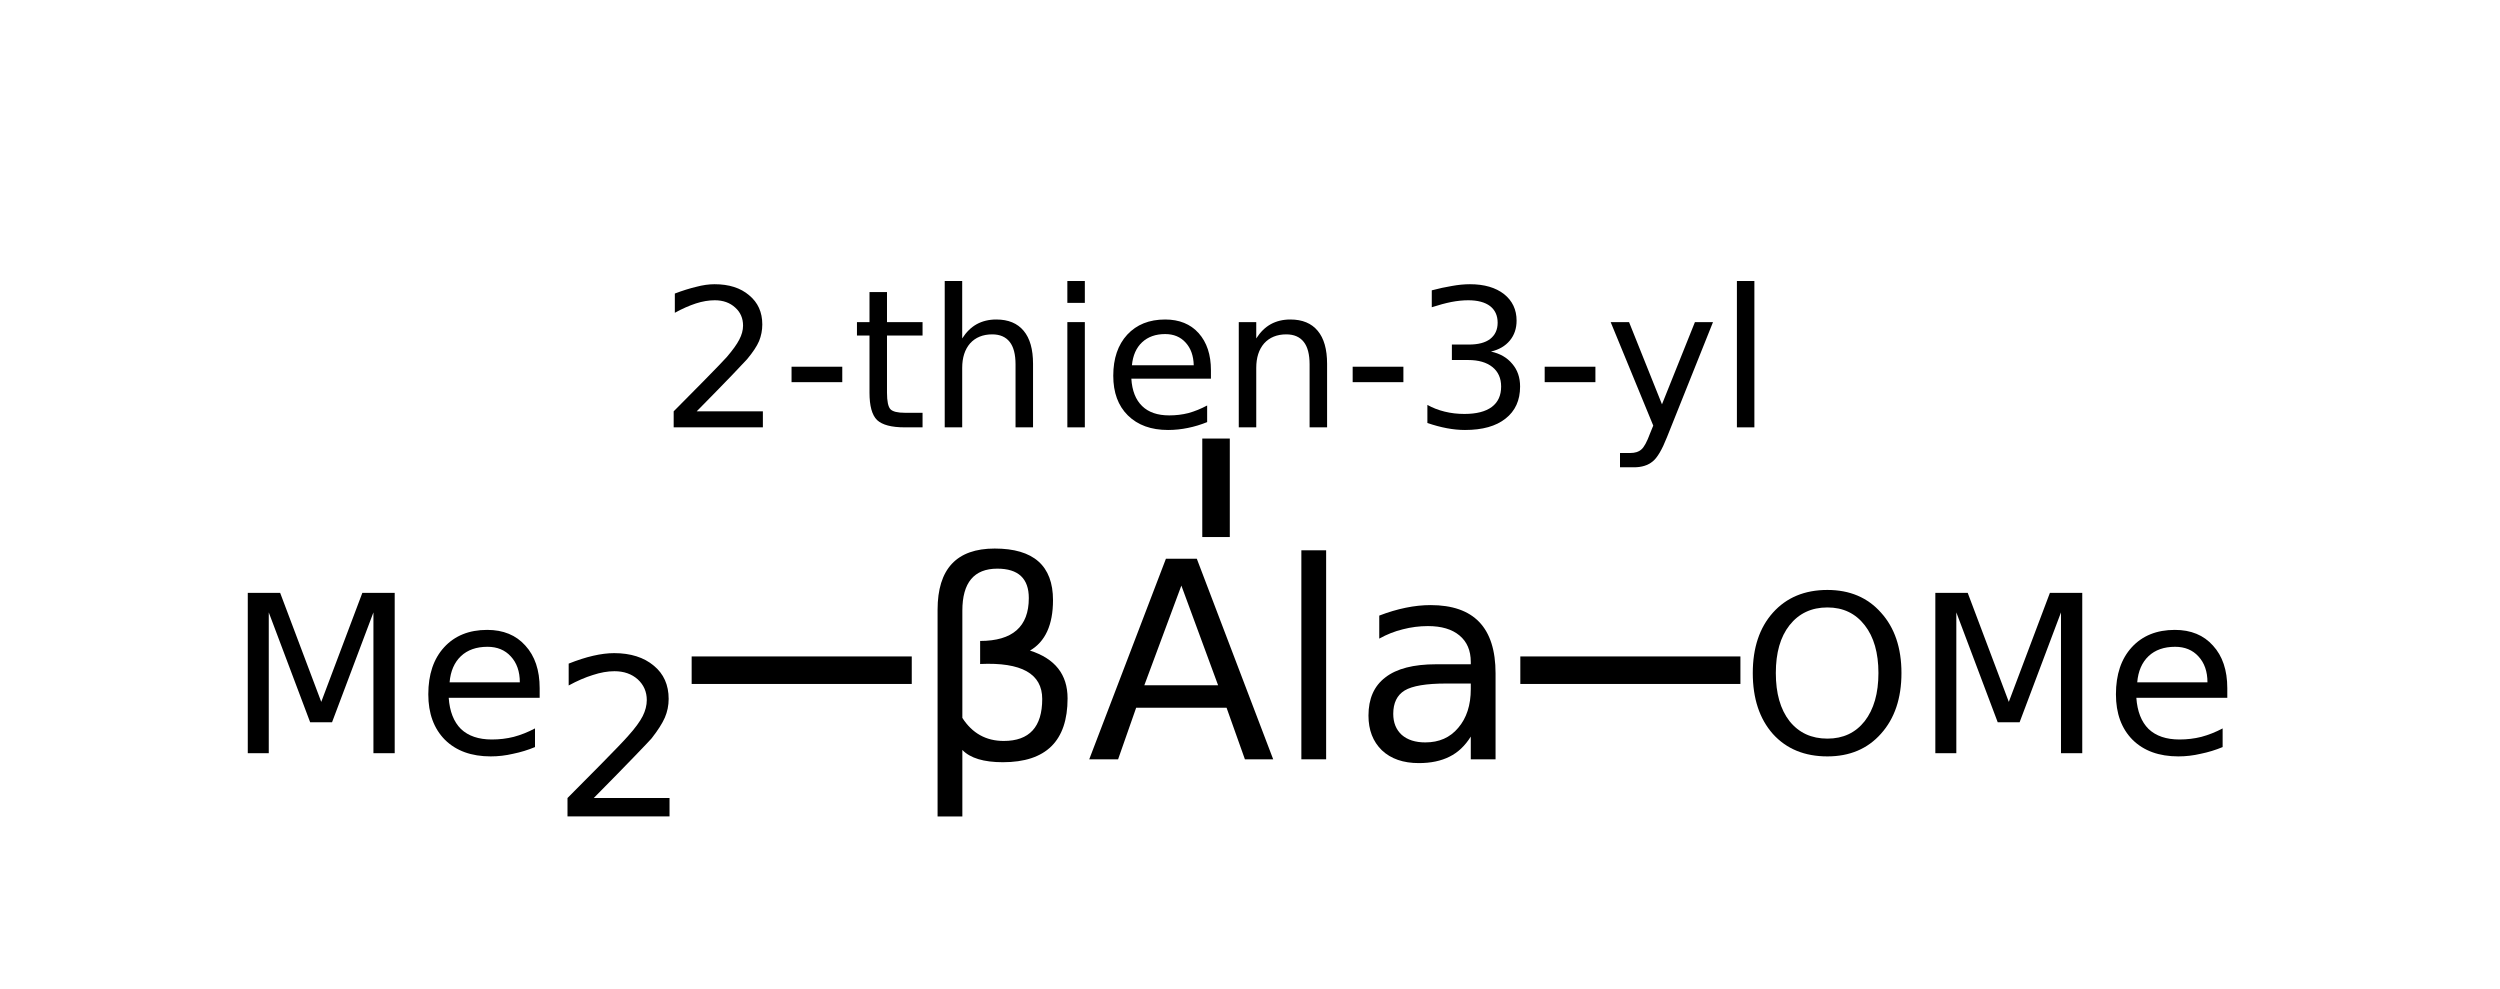 <?xml version="1.0" encoding="UTF-8"?>
<svg xmlns="http://www.w3.org/2000/svg" xmlns:xlink="http://www.w3.org/1999/xlink" width="134pt" height="53pt" viewBox="0 0 134 53" version="1.1">
<defs>
<g>
<symbol overflow="visible" id="glyph0-0">
<path style="stroke:none;" d="M 0.734 2.609 L 0.734 -10.406 L 8.109 -10.406 L 8.109 2.609 Z M 1.562 1.781 L 7.281 1.781 L 7.281 -9.578 L 1.562 -9.578 Z M 1.562 1.781 "/>
</symbol>
<symbol overflow="visible" id="glyph0-1">
<path style="stroke:none;" d="M 2.719 -0.5 L 2.719 3.062 L 1.391 3.062 L 1.391 -8.016 C 1.391 -10.203 2.41 -11.297 4.453 -11.297 C 6.535 -11.297 7.578 -10.375 7.578 -8.531 C 7.578 -7.207 7.164 -6.305 6.344 -5.828 C 7.688 -5.398 8.359 -4.547 8.359 -3.266 C 8.359 -0.984 7.203 0.156 4.891 0.156 C 3.867 0.156 3.145 -0.062 2.719 -0.5 Z M 2.719 -2.219 C 3.25 -1.395 3.988 -0.984 4.938 -0.984 C 6.312 -0.984 7 -1.734 7 -3.234 C 7 -4.586 5.891 -5.211 3.672 -5.109 L 3.672 -6.344 C 5.41 -6.344 6.281 -7.109 6.281 -8.641 C 6.281 -9.691 5.719 -10.219 4.594 -10.219 C 3.344 -10.219 2.719 -9.469 2.719 -7.969 Z M 2.719 -2.219 "/>
</symbol>
<symbol overflow="visible" id="glyph0-2">
<path style="stroke:none;" d="M 5.047 -9.312 L 3.062 -3.969 L 7.016 -3.969 Z M 4.219 -10.75 L 5.875 -10.75 L 9.969 0 L 8.453 0 L 7.469 -2.766 L 2.625 -2.766 L 1.656 0 L 0.109 0 Z M 4.219 -10.75 "/>
</symbol>
<symbol overflow="visible" id="glyph0-3">
<path style="stroke:none;" d="M 1.391 -11.203 L 2.719 -11.203 L 2.719 0 L 1.391 0 Z M 1.391 -11.203 "/>
</symbol>
<symbol overflow="visible" id="glyph0-4">
<path style="stroke:none;" d="M 5.062 -4.062 C 3.988 -4.062 3.242 -3.938 2.828 -3.688 C 2.422 -3.438 2.219 -3.02 2.219 -2.438 C 2.219 -1.969 2.367 -1.594 2.672 -1.312 C 2.984 -1.039 3.406 -0.906 3.938 -0.906 C 4.676 -0.906 5.266 -1.164 5.703 -1.688 C 6.148 -2.207 6.375 -2.898 6.375 -3.766 L 6.375 -4.062 Z M 7.703 -4.609 L 7.703 0 L 6.375 0 L 6.375 -1.219 C 6.07 -0.727 5.691 -0.367 5.234 -0.141 C 4.785 0.086 4.238 0.203 3.594 0.203 C 2.758 0.203 2.098 -0.023 1.609 -0.484 C 1.129 -0.953 0.891 -1.57 0.891 -2.344 C 0.891 -3.25 1.191 -3.93 1.797 -4.391 C 2.398 -4.859 3.305 -5.094 4.516 -5.094 L 6.375 -5.094 L 6.375 -5.219 C 6.375 -5.832 6.172 -6.305 5.766 -6.641 C 5.367 -6.973 4.805 -7.141 4.078 -7.141 C 3.617 -7.141 3.172 -7.082 2.734 -6.969 C 2.297 -6.863 1.875 -6.695 1.469 -6.469 L 1.469 -7.703 C 1.957 -7.891 2.43 -8.031 2.891 -8.125 C 3.348 -8.219 3.789 -8.266 4.219 -8.266 C 5.383 -8.266 6.254 -7.961 6.828 -7.359 C 7.41 -6.754 7.703 -5.836 7.703 -4.609 Z M 7.703 -4.609 "/>
</symbol>
<symbol overflow="visible" id="glyph1-0">
<path style="stroke:none;" d="M 0.516 1.828 L 0.516 -7.281 L 5.672 -7.281 L 5.672 1.828 Z M 1.094 1.25 L 5.109 1.25 L 5.109 -6.703 L 1.094 -6.703 Z M 1.094 1.25 "/>
</symbol>
<symbol overflow="visible" id="glyph1-1">
<path style="stroke:none;" d="M 1.984 -0.859 L 5.531 -0.859 L 5.531 0 L 0.75 0 L 0.75 -0.859 C 1.145 -1.254 1.676 -1.789 2.344 -2.469 C 3.008 -3.145 3.426 -3.578 3.594 -3.766 C 3.914 -4.141 4.141 -4.453 4.266 -4.703 C 4.398 -4.953 4.469 -5.203 4.469 -5.453 C 4.469 -5.848 4.328 -6.172 4.047 -6.422 C 3.766 -6.68 3.398 -6.812 2.953 -6.812 C 2.629 -6.812 2.289 -6.754 1.938 -6.641 C 1.582 -6.523 1.207 -6.359 0.812 -6.141 L 0.812 -7.172 C 1.219 -7.328 1.598 -7.445 1.953 -7.531 C 2.305 -7.625 2.633 -7.672 2.938 -7.672 C 3.719 -7.672 4.336 -7.473 4.797 -7.078 C 5.266 -6.691 5.5 -6.172 5.5 -5.516 C 5.5 -5.203 5.441 -4.906 5.328 -4.625 C 5.211 -4.352 5 -4.031 4.688 -3.656 C 4.602 -3.562 4.336 -3.281 3.891 -2.812 C 3.441 -2.344 2.805 -1.691 1.984 -0.859 Z M 1.984 -0.859 "/>
</symbol>
<symbol overflow="visible" id="glyph1-2">
<path style="stroke:none;" d="M 0.5 -3.25 L 3.219 -3.25 L 3.219 -2.422 L 0.5 -2.422 Z M 0.5 -3.25 "/>
</symbol>
<symbol overflow="visible" id="glyph1-3">
<path style="stroke:none;" d="M 1.891 -7.25 L 1.891 -5.641 L 3.797 -5.641 L 3.797 -4.922 L 1.891 -4.922 L 1.891 -1.859 C 1.891 -1.398 1.953 -1.102 2.078 -0.969 C 2.203 -0.844 2.457 -0.781 2.844 -0.781 L 3.797 -0.781 L 3.797 0 L 2.844 0 C 2.133 0 1.641 -0.129 1.359 -0.391 C 1.086 -0.66 0.953 -1.148 0.953 -1.859 L 0.953 -4.922 L 0.281 -4.922 L 0.281 -5.641 L 0.953 -5.641 L 0.953 -7.25 Z M 1.891 -7.25 "/>
</symbol>
<symbol overflow="visible" id="glyph1-4">
<path style="stroke:none;" d="M 5.672 -3.406 L 5.672 0 L 4.734 0 L 4.734 -3.375 C 4.734 -3.914 4.629 -4.316 4.422 -4.578 C 4.211 -4.848 3.898 -4.984 3.484 -4.984 C 2.984 -4.984 2.586 -4.82 2.297 -4.5 C 2.016 -4.176 1.875 -3.738 1.875 -3.188 L 1.875 0 L 0.938 0 L 0.938 -7.844 L 1.875 -7.844 L 1.875 -4.766 C 2.094 -5.109 2.352 -5.363 2.656 -5.531 C 2.957 -5.695 3.305 -5.781 3.703 -5.781 C 4.348 -5.781 4.836 -5.578 5.172 -5.172 C 5.504 -4.773 5.672 -4.188 5.672 -3.406 Z M 5.672 -3.406 "/>
</symbol>
<symbol overflow="visible" id="glyph1-5">
<path style="stroke:none;" d="M 0.969 -5.641 L 1.906 -5.641 L 1.906 0 L 0.969 0 Z M 0.969 -7.844 L 1.906 -7.844 L 1.906 -6.672 L 0.969 -6.672 Z M 0.969 -7.844 "/>
</symbol>
<symbol overflow="visible" id="glyph1-6">
<path style="stroke:none;" d="M 5.797 -3.062 L 5.797 -2.609 L 1.531 -2.609 C 1.57 -1.961 1.766 -1.473 2.109 -1.141 C 2.453 -0.805 2.938 -0.641 3.562 -0.641 C 3.914 -0.641 4.258 -0.68 4.594 -0.766 C 4.926 -0.859 5.258 -0.992 5.594 -1.172 L 5.594 -0.281 C 5.258 -0.145 4.914 -0.039 4.562 0.031 C 4.219 0.102 3.863 0.141 3.5 0.141 C 2.594 0.141 1.875 -0.117 1.344 -0.641 C 0.82 -1.16 0.562 -1.867 0.562 -2.766 C 0.562 -3.691 0.812 -4.426 1.312 -4.969 C 1.812 -5.508 2.488 -5.781 3.344 -5.781 C 4.102 -5.781 4.703 -5.535 5.141 -5.047 C 5.578 -4.555 5.797 -3.895 5.797 -3.062 Z M 4.875 -3.328 C 4.863 -3.836 4.719 -4.242 4.438 -4.547 C 4.164 -4.848 3.801 -5 3.344 -5 C 2.832 -5 2.422 -4.852 2.109 -4.562 C 1.797 -4.27 1.613 -3.859 1.562 -3.328 Z M 4.875 -3.328 "/>
</symbol>
<symbol overflow="visible" id="glyph1-7">
<path style="stroke:none;" d="M 5.672 -3.406 L 5.672 0 L 4.734 0 L 4.734 -3.375 C 4.734 -3.914 4.629 -4.316 4.422 -4.578 C 4.211 -4.848 3.898 -4.984 3.484 -4.984 C 2.984 -4.984 2.586 -4.82 2.297 -4.5 C 2.016 -4.176 1.875 -3.738 1.875 -3.188 L 1.875 0 L 0.938 0 L 0.938 -5.641 L 1.875 -5.641 L 1.875 -4.766 C 2.094 -5.109 2.352 -5.363 2.656 -5.531 C 2.957 -5.695 3.305 -5.781 3.703 -5.781 C 4.348 -5.781 4.836 -5.578 5.172 -5.172 C 5.504 -4.773 5.672 -4.188 5.672 -3.406 Z M 5.672 -3.406 "/>
</symbol>
<symbol overflow="visible" id="glyph1-8">
<path style="stroke:none;" d="M 4.188 -4.062 C 4.676 -3.957 5.055 -3.738 5.328 -3.406 C 5.609 -3.082 5.75 -2.676 5.75 -2.188 C 5.75 -1.445 5.488 -0.875 4.969 -0.469 C 4.457 -0.062 3.734 0.141 2.797 0.141 C 2.484 0.141 2.16 0.109 1.828 0.047 C 1.492 -0.016 1.145 -0.109 0.781 -0.234 L 0.781 -1.203 C 1.062 -1.047 1.367 -0.926 1.703 -0.844 C 2.047 -0.758 2.398 -0.719 2.766 -0.719 C 3.41 -0.719 3.898 -0.844 4.234 -1.094 C 4.566 -1.344 4.734 -1.707 4.734 -2.188 C 4.734 -2.633 4.578 -2.984 4.266 -3.234 C 3.953 -3.484 3.52 -3.609 2.969 -3.609 L 2.094 -3.609 L 2.094 -4.438 L 3 -4.438 C 3.5 -4.438 3.879 -4.535 4.141 -4.734 C 4.41 -4.941 4.547 -5.234 4.547 -5.609 C 4.547 -5.992 4.41 -6.289 4.141 -6.5 C 3.867 -6.707 3.477 -6.812 2.969 -6.812 C 2.688 -6.812 2.383 -6.781 2.062 -6.719 C 1.75 -6.656 1.398 -6.562 1.016 -6.438 L 1.016 -7.344 C 1.398 -7.445 1.758 -7.523 2.094 -7.578 C 2.438 -7.641 2.758 -7.672 3.062 -7.672 C 3.832 -7.672 4.441 -7.492 4.891 -7.141 C 5.336 -6.785 5.562 -6.312 5.562 -5.719 C 5.562 -5.301 5.441 -4.945 5.203 -4.656 C 4.961 -4.363 4.625 -4.164 4.188 -4.062 Z M 4.188 -4.062 "/>
</symbol>
<symbol overflow="visible" id="glyph1-9">
<path style="stroke:none;" d="M 3.328 0.531 C 3.066 1.195 2.812 1.629 2.562 1.828 C 2.312 2.035 1.977 2.141 1.562 2.141 L 0.812 2.141 L 0.812 1.375 L 1.359 1.375 C 1.617 1.375 1.816 1.312 1.953 1.188 C 2.098 1.07 2.254 0.785 2.422 0.328 L 2.594 -0.094 L 0.312 -5.641 L 1.297 -5.641 L 3.062 -1.234 L 4.828 -5.641 L 5.797 -5.641 Z M 3.328 0.531 "/>
</symbol>
<symbol overflow="visible" id="glyph1-10">
<path style="stroke:none;" d="M 0.969 -7.844 L 1.906 -7.844 L 1.906 0 L 0.969 0 Z M 0.969 -7.844 "/>
</symbol>
<symbol overflow="visible" id="glyph2-0">
<path style="stroke:none;" d="M 0.594 2.078 L 0.594 -8.312 L 6.484 -8.312 L 6.484 2.078 Z M 1.25 1.422 L 5.828 1.422 L 5.828 -7.656 L 1.25 -7.656 Z M 1.25 1.422 "/>
</symbol>
<symbol overflow="visible" id="glyph2-1">
<path style="stroke:none;" d="M 1.156 -8.594 L 2.891 -8.594 L 5.094 -2.75 L 7.297 -8.594 L 9.031 -8.594 L 9.031 0 L 7.891 0 L 7.891 -7.547 L 5.672 -1.656 L 4.5 -1.656 L 2.281 -7.547 L 2.281 0 L 1.156 0 Z M 1.156 -8.594 "/>
</symbol>
<symbol overflow="visible" id="glyph2-2">
<path style="stroke:none;" d="M 6.625 -3.484 L 6.625 -2.969 L 1.75 -2.969 C 1.801 -2.238 2.02 -1.68 2.406 -1.297 C 2.801 -0.922 3.352 -0.734 4.062 -0.734 C 4.469 -0.734 4.859 -0.781 5.234 -0.875 C 5.617 -0.977 6 -1.129 6.375 -1.328 L 6.375 -0.328 C 6 -0.172 5.609 -0.051 5.203 0.031 C 4.805 0.125 4.406 0.172 4 0.172 C 2.969 0.172 2.148 -0.125 1.547 -0.719 C 0.953 -1.32 0.656 -2.133 0.656 -3.156 C 0.656 -4.219 0.938 -5.055 1.5 -5.672 C 2.07 -6.297 2.844 -6.609 3.812 -6.609 C 4.676 -6.609 5.359 -6.328 5.859 -5.766 C 6.367 -5.211 6.625 -4.453 6.625 -3.484 Z M 5.562 -3.797 C 5.562 -4.379 5.398 -4.844 5.078 -5.188 C 4.766 -5.531 4.348 -5.703 3.828 -5.703 C 3.234 -5.703 2.758 -5.535 2.406 -5.203 C 2.051 -4.867 1.848 -4.398 1.797 -3.797 Z M 5.562 -3.797 "/>
</symbol>
<symbol overflow="visible" id="glyph2-3">
<path style="stroke:none;" d="M 2.266 -0.984 L 6.328 -0.984 L 6.328 0 L 0.859 0 L 0.859 -0.984 C 1.305 -1.441 1.91 -2.051 2.672 -2.812 C 3.43 -3.582 3.91 -4.082 4.109 -4.312 C 4.484 -4.727 4.742 -5.082 4.891 -5.375 C 5.035 -5.664 5.109 -5.953 5.109 -6.234 C 5.109 -6.68 4.945 -7.051 4.625 -7.344 C 4.301 -7.633 3.883 -7.781 3.375 -7.781 C 3.008 -7.781 2.625 -7.711 2.219 -7.578 C 1.812 -7.453 1.379 -7.266 0.922 -7.016 L 0.922 -8.188 C 1.391 -8.375 1.828 -8.516 2.234 -8.609 C 2.641 -8.703 3.016 -8.75 3.359 -8.75 C 4.242 -8.75 4.953 -8.523 5.484 -8.078 C 6.016 -7.641 6.281 -7.047 6.281 -6.297 C 6.281 -5.941 6.211 -5.609 6.078 -5.297 C 5.941 -4.984 5.703 -4.609 5.359 -4.172 C 5.266 -4.066 4.957 -3.742 4.438 -3.203 C 3.926 -2.672 3.203 -1.93 2.266 -0.984 Z M 2.266 -0.984 "/>
</symbol>
<symbol overflow="visible" id="glyph2-4">
<path style="stroke:none;" d="M 4.656 -7.812 C 3.801 -7.812 3.125 -7.492 2.625 -6.859 C 2.133 -6.234 1.891 -5.379 1.891 -4.297 C 1.891 -3.211 2.133 -2.352 2.625 -1.719 C 3.125 -1.094 3.801 -0.781 4.656 -0.781 C 5.5 -0.781 6.164 -1.094 6.656 -1.719 C 7.145 -2.352 7.391 -3.211 7.391 -4.297 C 7.391 -5.379 7.145 -6.234 6.656 -6.859 C 6.164 -7.492 5.5 -7.812 4.656 -7.812 Z M 4.656 -8.75 C 5.852 -8.75 6.812 -8.344 7.531 -7.531 C 8.258 -6.727 8.625 -5.648 8.625 -4.297 C 8.625 -2.941 8.258 -1.859 7.531 -1.047 C 6.812 -0.234 5.852 0.172 4.656 0.172 C 3.438 0.172 2.461 -0.227 1.734 -1.031 C 1.016 -1.844 0.656 -2.93 0.656 -4.297 C 0.656 -5.648 1.016 -6.727 1.734 -7.531 C 2.461 -8.344 3.438 -8.75 4.656 -8.75 Z M 4.656 -8.75 "/>
</symbol>
</g>
</defs>
<g id="surface9887813">
<g style="fill:rgb(0%,0%,0%);fill-opacity:1;">
  <use xlink:href="#glyph0-1" x="48.863" y="40.699"/>
  <use xlink:href="#glyph0-2" x="58.274" y="40.699"/>
  <use xlink:href="#glyph0-3" x="68.362" y="40.699"/>
  <use xlink:href="#glyph0-4" x="72.459" y="40.699"/>
</g>
<g style="fill:rgb(0%,0%,0%);fill-opacity:1;">
  <use xlink:href="#glyph1-1" x="35.359" y="22.906"/>
  <use xlink:href="#glyph1-2" x="41.927" y="22.906"/>
  <use xlink:href="#glyph1-3" x="45.652" y="22.906"/>
  <use xlink:href="#glyph1-4" x="49.699" y="22.906"/>
  <use xlink:href="#glyph1-5" x="56.241" y="22.906"/>
  <use xlink:href="#glyph1-6" x="59.109" y="22.906"/>
  <use xlink:href="#glyph1-7" x="65.46" y="22.906"/>
  <use xlink:href="#glyph1-2" x="72.003" y="22.906"/>
  <use xlink:href="#glyph1-8" x="75.727" y="22.906"/>
  <use xlink:href="#glyph1-2" x="82.295" y="22.906"/>
  <use xlink:href="#glyph1-9" x="86.02" y="22.906"/>
  <use xlink:href="#glyph1-10" x="92.129" y="22.906"/>
</g>
<path style="fill:none;stroke-width:0.05;stroke-linecap:butt;stroke-linejoin:miter;stroke:rgb(0%,0%,0%);stroke-opacity:1;stroke-miterlimit:10;" d="M 2.05 0.917 L 2.05 1.096 " transform="matrix(29.493,0,0,29.493,4.719,-3.539)"/>
<path style="fill:none;stroke-width:0.05;stroke-linecap:butt;stroke-linejoin:miter;stroke:rgb(0%,0%,0%);stroke-opacity:1;stroke-miterlimit:10;" d="M 1.497 1.338 L 1.097 1.338 " transform="matrix(29.493,0,0,29.493,4.719,-3.539)"/>
<g style="fill:rgb(0%,0%,0%);fill-opacity:1;">
  <use xlink:href="#glyph2-1" x="12.125" y="40.371"/>
</g>
<g style="fill:rgb(0%,0%,0%);fill-opacity:1;">
  <use xlink:href="#glyph2-2" x="22.301" y="40.371"/>
</g>
<g style="fill:rgb(0%,0%,0%);fill-opacity:1;">
  <use xlink:href="#glyph2-3" x="29.559" y="43.758"/>
</g>
<path style="fill:none;stroke-width:0.05;stroke-linecap:butt;stroke-linejoin:miter;stroke:rgb(0%,0%,0%);stroke-opacity:1;stroke-miterlimit:10;" d="M 2.603 1.338 L 3.003 1.338 " transform="matrix(29.493,0,0,29.493,4.719,-3.539)"/>
<g style="fill:rgb(0%,0%,0%);fill-opacity:1;">
  <use xlink:href="#glyph2-4" x="93.293" y="40.371"/>
</g>
<g style="fill:rgb(0%,0%,0%);fill-opacity:1;">
  <use xlink:href="#glyph2-1" x="102.578" y="40.371"/>
</g>
<g style="fill:rgb(0%,0%,0%);fill-opacity:1;">
  <use xlink:href="#glyph2-2" x="112.758" y="40.371"/>
</g>
</g>
</svg>
